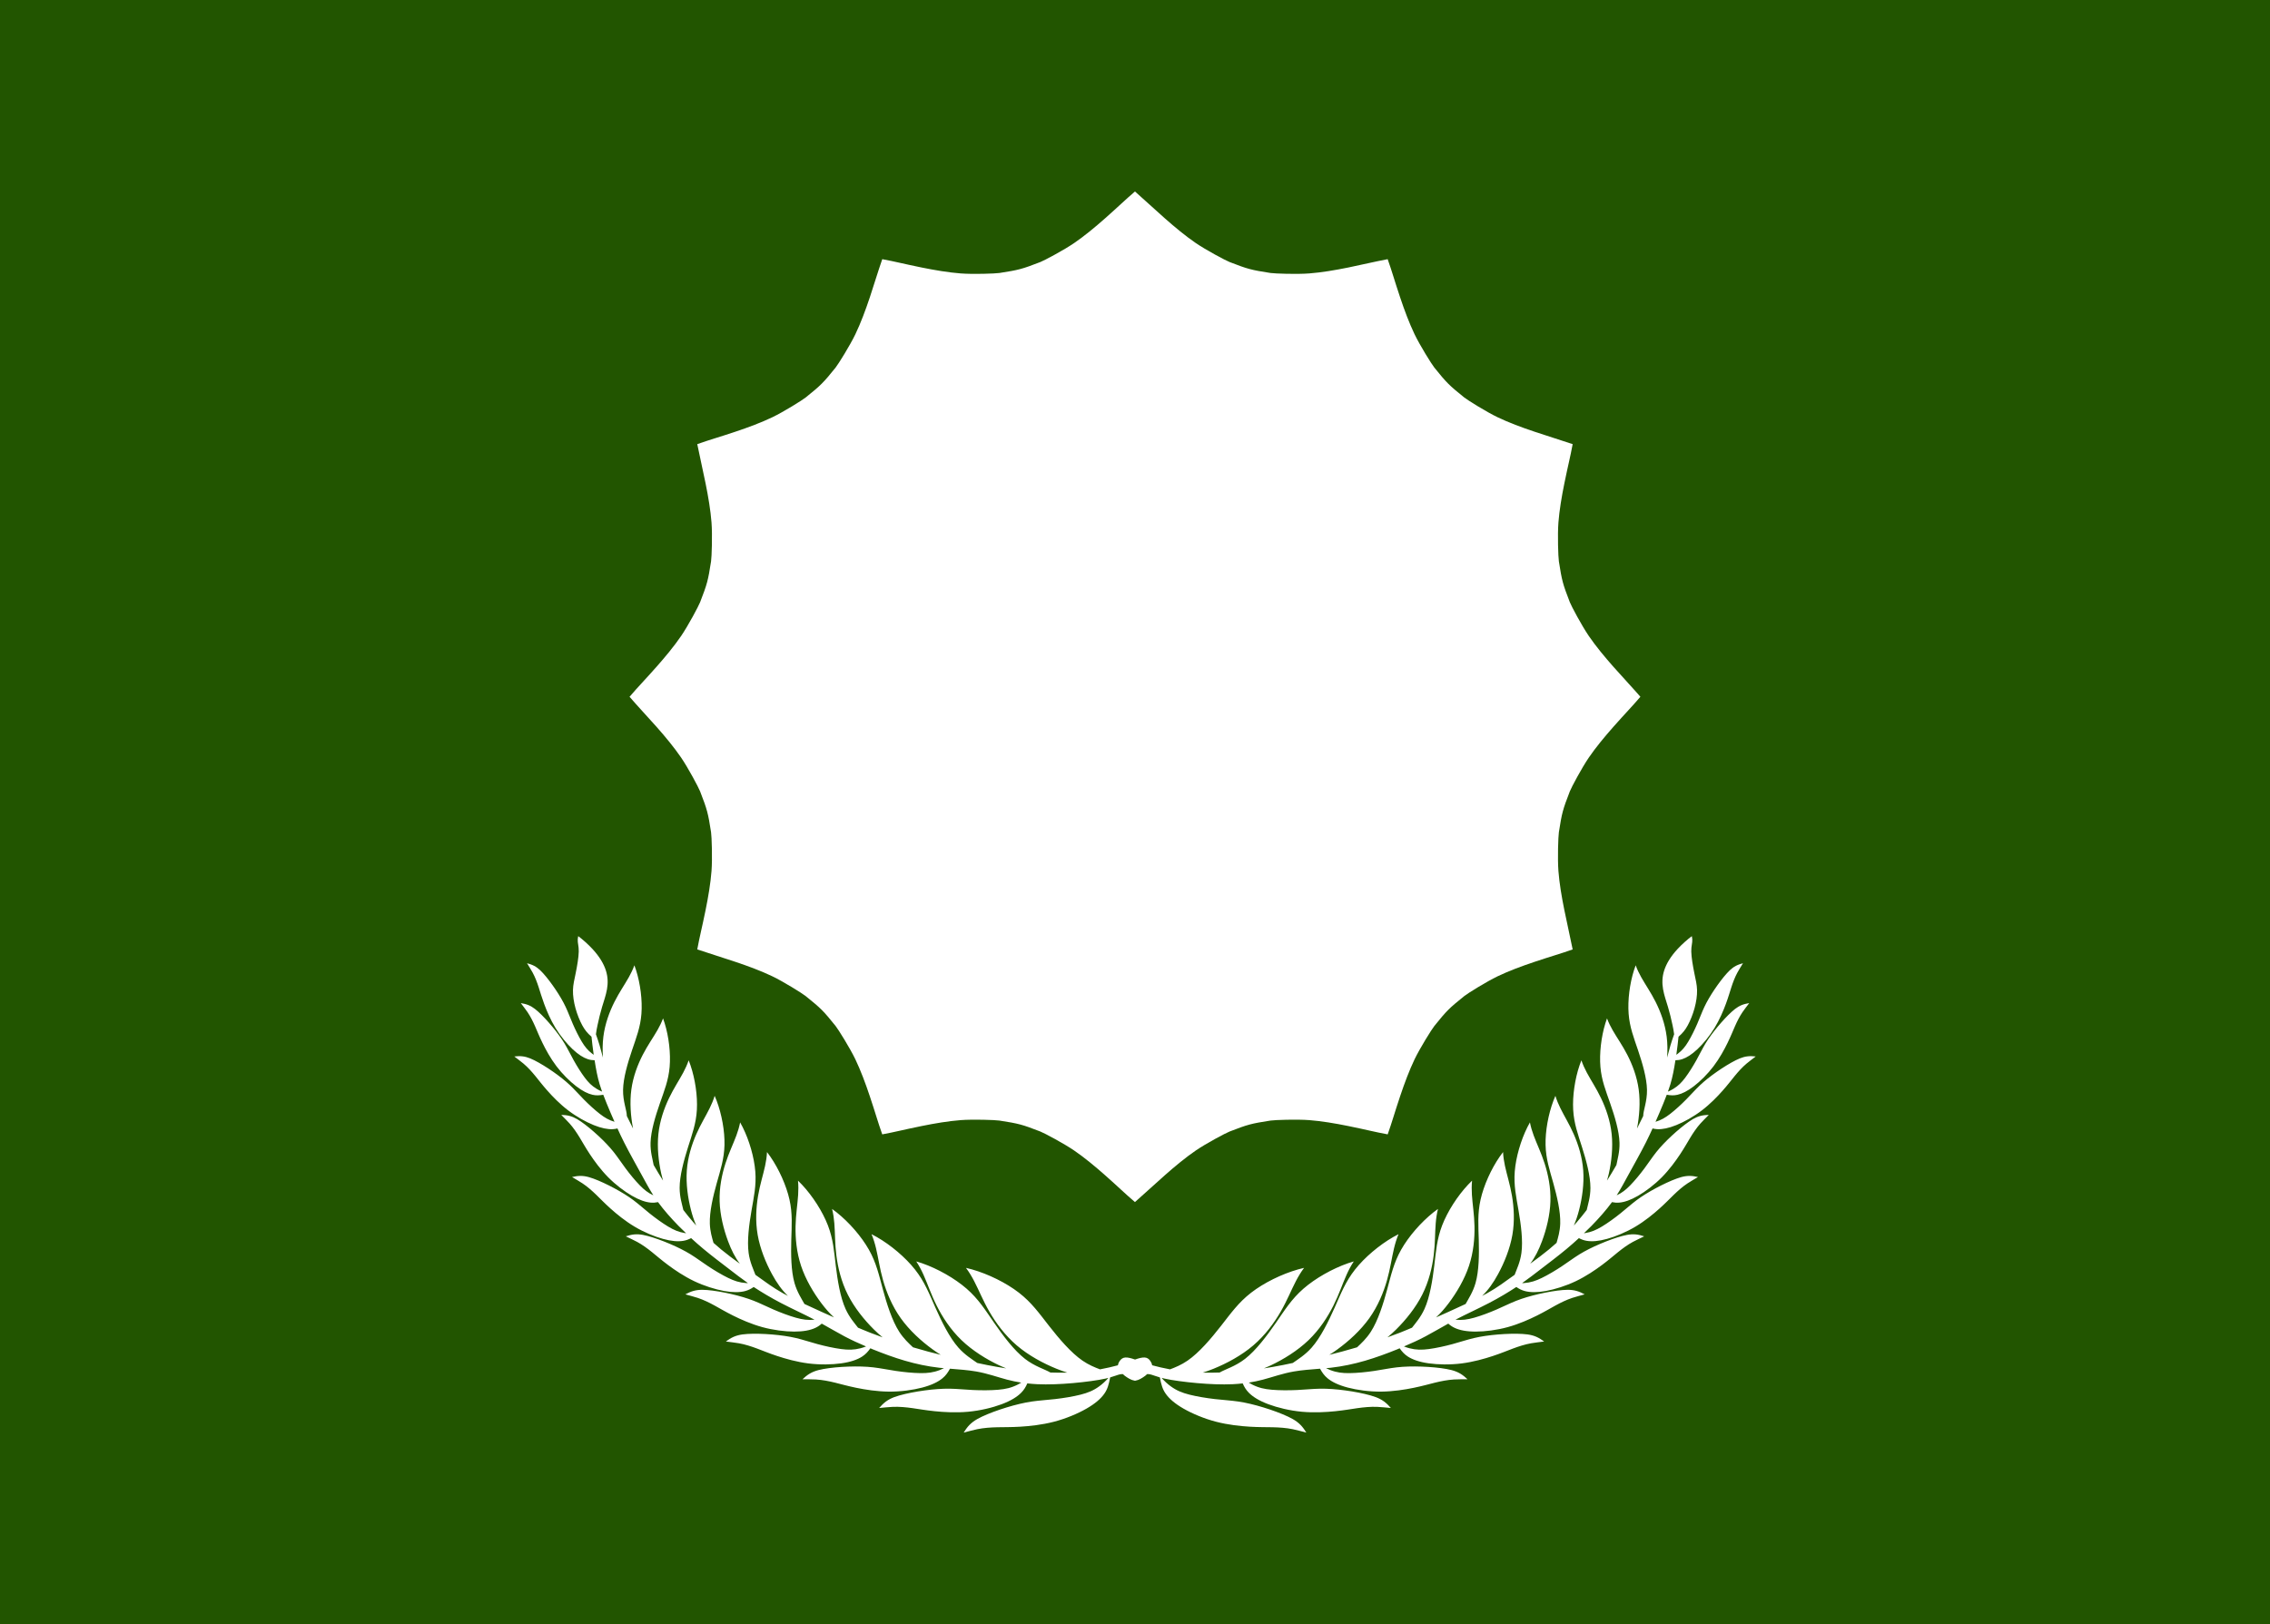 <?xml version="1.0" encoding="UTF-8" standalone="no"?>
<svg
   version="1.1"
   width="1280"
   height="916"
   id="svg9"
   sodipodi:docname="Sovereign State of the Bektashi Order V2 Wikimedia version (7-5).svg"
   inkscape:version="1.3.2 (091e20e, 2023-11-25, custom)"
   xml:space="preserve"
   inkscape:export-filename="Sovereign State of the Bektashi Order V2.png"
   inkscape:export-xdpi="450"
   inkscape:export-ydpi="450"
   xmlns:inkscape="http://www.inkscape.org/namespaces/inkscape"
   xmlns:sodipodi="http://sodipodi.sourceforge.net/DTD/sodipodi-0.dtd"
   xmlns="http://www.w3.org/2000/svg"
   xmlns:svg="http://www.w3.org/2000/svg"><rect width="100%" height="100%" fill="#808080" stroke="none"/><defs
     id="defs9"><inkscape:path-effect
       effect="bspline"
       id="path-effect49"
       is_visible="true"
       lpeversion="1.3"
       weight="33.333"
       steps="2"
       helper_size="0"
       apply_no_weight="true"
       apply_with_weight="true"
       only_selected="false"
       uniform="false" /><inkscape:path-effect
       effect="bspline"
       id="path-effect47"
       is_visible="true"
       lpeversion="1.3"
       weight="33.333"
       steps="2"
       helper_size="0"
       apply_no_weight="true"
       apply_with_weight="true"
       only_selected="false"
       uniform="false" /><inkscape:path-effect
       effect="bspline"
       id="path-effect44"
       is_visible="true"
       lpeversion="1.3"
       weight="33.333"
       steps="2"
       helper_size="0"
       apply_no_weight="true"
       apply_with_weight="true"
       only_selected="false"
       uniform="false" /><inkscape:path-effect
       effect="bspline"
       id="path-effect20"
       is_visible="true"
       lpeversion="1.3"
       weight="33.333"
       steps="2"
       helper_size="0"
       apply_no_weight="true"
       apply_with_weight="true"
       only_selected="false"
       uniform="false" /><inkscape:path-effect
       effect="bspline"
       id="path-effect19"
       is_visible="true"
       lpeversion="1.3"
       weight="33.333"
       steps="2"
       helper_size="0"
       apply_no_weight="true"
       apply_with_weight="true"
       only_selected="false"
       uniform="false" /><inkscape:path-effect
       effect="bspline"
       id="path-effect18"
       is_visible="true"
       lpeversion="1.3"
       weight="33.333"
       steps="2"
       helper_size="0"
       apply_no_weight="true"
       apply_with_weight="true"
       only_selected="false"
       uniform="false" /><inkscape:path-effect
       effect="bspline"
       id="path-effect17"
       is_visible="true"
       lpeversion="1.3"
       weight="33.333"
       steps="2"
       helper_size="0"
       apply_no_weight="true"
       apply_with_weight="true"
       only_selected="false"
       uniform="false" /><inkscape:path-effect
       effect="bspline"
       id="path-effect16"
       is_visible="true"
       lpeversion="1.3"
       weight="33.333"
       steps="2"
       helper_size="0"
       apply_no_weight="true"
       apply_with_weight="true"
       only_selected="false"
       uniform="false" /><inkscape:path-effect
       effect="bspline"
       id="path-effect15"
       is_visible="true"
       lpeversion="1.3"
       weight="33.333"
       steps="2"
       helper_size="0"
       apply_no_weight="true"
       apply_with_weight="true"
       only_selected="false"
       uniform="false" /><inkscape:path-effect
       effect="bspline"
       id="path-effect9"
       is_visible="true"
       lpeversion="1.3"
       weight="33.333"
       steps="2"
       helper_size="0"
       apply_no_weight="true"
       apply_with_weight="true"
       only_selected="false"
       uniform="false" /><inkscape:path-effect
       effect="bspline"
       id="path-effect8"
       is_visible="true"
       lpeversion="1.3"
       weight="33.333"
       steps="2"
       helper_size="0"
       apply_no_weight="true"
       apply_with_weight="true"
       only_selected="false"
       uniform="false" /><inkscape:path-effect
       effect="bspline"
       id="path-effect7"
       is_visible="true"
       lpeversion="1.3"
       weight="33.333"
       steps="2"
       helper_size="0"
       apply_no_weight="true"
       apply_with_weight="true"
       only_selected="false"
       uniform="false" /><inkscape:path-effect
       effect="bspline"
       id="path-effect6"
       is_visible="true"
       lpeversion="1.3"
       weight="33.333"
       steps="2"
       helper_size="0"
       apply_no_weight="true"
       apply_with_weight="true"
       only_selected="false"
       uniform="false" /><inkscape:path-effect
       effect="bspline"
       id="path-effect5"
       is_visible="true"
       lpeversion="1.3"
       weight="33.333"
       steps="2"
       helper_size="0"
       apply_no_weight="true"
       apply_with_weight="true"
       only_selected="false"
       uniform="false" /><inkscape:path-effect
       effect="bspline"
       id="path-effect3"
       is_visible="true"
       lpeversion="1.3"
       weight="33.333"
       steps="2"
       helper_size="0"
       apply_no_weight="true"
       apply_with_weight="true"
       only_selected="false"
       uniform="false" /><inkscape:path-effect
       effect="bspline"
       id="path-effect14"
       is_visible="true"
       lpeversion="1.3"
       weight="33.333"
       steps="2"
       helper_size="0"
       apply_no_weight="true"
       apply_with_weight="true"
       only_selected="false"
       uniform="false" /><inkscape:path-effect
       effect="bspline"
       id="path-effect13"
       is_visible="true"
       lpeversion="1.3"
       weight="33.333"
       steps="2"
       helper_size="0"
       apply_no_weight="true"
       apply_with_weight="true"
       only_selected="false"
       uniform="false" /><inkscape:path-effect
       effect="bspline"
       id="path-effect12"
       is_visible="true"
       lpeversion="1.3"
       weight="33.333"
       steps="2"
       helper_size="0"
       apply_no_weight="true"
       apply_with_weight="true"
       only_selected="false"
       uniform="false" /><inkscape:path-effect
       effect="bspline"
       id="path-effect11"
       is_visible="true"
       lpeversion="1.3"
       weight="33.333"
       steps="2"
       helper_size="0"
       apply_no_weight="true"
       apply_with_weight="true"
       only_selected="false"
       uniform="false" /><inkscape:path-effect
       effect="bspline"
       id="path-effect10"
       is_visible="true"
       lpeversion="1.3"
       weight="33.333"
       steps="2"
       helper_size="0"
       apply_no_weight="true"
       apply_with_weight="true"
       only_selected="false"
       uniform="false" /></defs><sodipodi:namedview
     id="namedview9"
     pagecolor="#505050"
     bordercolor="#eeeeee"
     borderopacity="1"
     inkscape:showpageshadow="0"
     inkscape:pageopacity="0"
     inkscape:pagecheckerboard="0"
     inkscape:deskcolor="#d1d1d1"
     inkscape:zoom="0.68750001"
     inkscape:cx="801.45453"
     inkscape:cy="576.72726"
     inkscape:window-width="1680"
     inkscape:window-height="987"
     inkscape:window-x="-8"
     inkscape:window-y="-8"
     inkscape:window-maximized="1"
     inkscape:current-layer="svg9" /><path
     d="M 1280,0 C 857.6,0 435.2,0 0,0 c 0,302.28 0,604.56 0,916 422.4,0 844.8,0 1280,0 0,-302.28 0,-604.56 0,-916 z"
     fill="#0c6300"
     id="path1"
     style="fill:#225500;fill-opacity:1;stroke:none"
     inkscape:label="Background" /><g
     id="g1"
     inkscape:label="Emblem"
     transform="translate(0,-3.4876388e-5)"><path
       id="path15-37"
       style="fill:#ffffff;fill-opacity:1;stroke:none;stroke-width:2.015;stroke-linecap:butt;stroke-linejoin:miter;stroke-dasharray:none;stroke-opacity:1"
       d="m 326.028,528 c -0.134,0.589 -0.219,1.165 -0.249,1.695 -0.135,2.311 0.619,3.761 0.565,6.985 -0.054,3.224 -0.917,8.223 -1.698,12.065 -0.781,3.842 -1.481,6.529 -1.562,9.672 -0.081,3.143 0.458,6.743 1.428,10.263 0.97,3.52 2.37,6.959 3.798,9.592 1.4,2.582 2.834,4.39 5.226,6.461 0.29,2.955 0.716,6.409 1.156,9.572 0.032,0.227 0.067,0.389 0.099,0.612 -0.272,-0.187 -0.553,-0.373 -0.807,-0.564 -2.549,-1.914 -4.194,-3.956 -5.94,-6.85 -1.745,-2.894 -3.591,-6.64 -5.075,-10.07 -1.484,-3.43 -2.608,-6.545 -4.048,-9.593 -1.44,-3.048 -3.413,-6.397 -5.663,-9.747 -2.251,-3.349 -4.778,-6.698 -7.011,-9.16 -2.233,-2.462 -4.169,-4.037 -7.087,-5.053 -0.611,-0.213 -1.285,-0.401 -1.97,-0.602 1.239,2.065 2.275,3.652 3.152,5.268 1.405,2.589 2.471,5.421 3.385,8.215 0.914,2.794 1.676,5.552 3.111,9.444 1.435,3.892 3.543,8.916 6.395,13.581 2.853,4.665 6.451,8.97 9.665,11.996 3.213,3.026 6.043,4.773 8.53,5.596 1.309,0.433 2.526,0.606 3.86,0.626 0.768,4.975 1.577,9.344 2.848,13.564 0.412,1.367 0.872,2.744 1.364,4.124 -1.108,-0.475 -2.122,-1.002 -3.035,-1.554 -2.798,-1.693 -4.686,-3.608 -6.765,-6.383 -2.078,-2.775 -4.346,-6.411 -6.213,-9.76 -1.867,-3.349 -3.332,-6.412 -5.115,-9.376 -1.782,-2.964 -4.139,-6.18 -6.78,-9.368 -2.641,-3.188 -5.564,-6.348 -8.095,-8.633 -2.531,-2.285 -4.668,-3.694 -7.749,-4.433 -0.645,-0.155 -1.354,-0.28 -2.074,-0.415 1.476,1.981 2.697,3.495 3.758,5.056 1.7,2.499 3.078,5.279 4.298,8.038 1.219,2.758 2.279,5.496 4.143,9.321 1.864,3.825 4.531,8.739 7.921,13.209 3.39,4.47 7.504,8.495 11.094,11.255 3.59,2.76 6.656,4.254 9.279,4.84 2.021,0.452 3.789,0.358 6,-0.021 1.265,3.371 2.682,6.762 4.12,10.137 0.721,1.693 1.479,3.409 2.224,5.116 -3.11,-0.93 -5.486,-2.309 -8.253,-4.446 -2.883,-2.227 -6.199,-5.271 -9.03,-8.138 -2.831,-2.867 -5.176,-5.557 -7.813,-8.057 -2.637,-2.501 -5.926,-5.096 -9.494,-7.583 -3.568,-2.488 -7.415,-4.867 -10.618,-6.471 -3.203,-1.604 -5.763,-2.432 -9.089,-2.318 -0.696,0.024 -1.447,0.096 -2.213,0.161 2.05,1.591 3.712,2.783 5.224,4.065 2.422,2.054 4.599,4.48 6.608,6.93 2.009,2.45 3.852,4.923 6.813,8.273 2.961,3.35 7.041,7.574 11.727,11.149 4.687,3.574 9.982,6.498 14.39,8.287 4.409,1.789 7.931,2.443 10.749,2.303 0.943,-0.047 1.805,-0.191 2.655,-0.412 1.141,2.516 2.335,5.079 3.719,7.817 3.04,6.016 6.839,12.743 9.903,18.332 2.373,4.33 4.317,7.978 6.613,11.571 -2.974,-1.379 -5.168,-3.105 -7.643,-5.64 -2.604,-2.668 -5.531,-6.226 -7.99,-9.535 -2.459,-3.309 -4.452,-6.371 -6.768,-9.282 -2.315,-2.91 -5.279,-6.01 -8.54,-9.04 -3.262,-3.03 -6.821,-5.989 -9.839,-8.071 -3.018,-2.082 -5.494,-3.285 -8.882,-3.643 -0.709,-0.075 -1.48,-0.111 -2.266,-0.153 1.851,1.905 3.365,3.351 4.715,4.866 2.162,2.427 4.021,5.196 5.707,7.966 1.686,2.77 3.2,5.54 5.722,9.358 2.523,3.817 6.055,8.681 10.295,12.972 4.24,4.291 9.19,8.009 13.403,10.45 4.213,2.441 7.691,3.606 10.568,3.865 1.464,0.132 2.775,0.027 4.158,-0.263 3.251,4.451 7.335,9.066 11.598,13.43 1.379,1.412 2.808,2.748 4.22,4.108 -0.206,-0.028 -0.424,-0.047 -0.624,-0.079 -3.554,-0.57 -6.273,-1.742 -9.543,-3.713 -3.27,-1.971 -7.089,-4.739 -10.382,-7.381 -3.292,-2.643 -6.059,-5.16 -9.105,-7.445 -3.047,-2.285 -6.783,-4.59 -10.798,-6.749 -4.014,-2.159 -8.305,-4.173 -11.832,-5.457 -3.528,-1.284 -6.292,-1.836 -9.739,-1.317 -0.722,0.109 -1.494,0.273 -2.283,0.433 2.326,1.409 4.199,2.45 5.928,3.602 2.769,1.845 5.328,4.109 7.715,6.417 2.387,2.308 4.604,4.661 8.091,7.79 3.487,3.129 8.244,7.034 13.553,10.19 5.31,3.156 11.174,5.561 15.978,6.892 4.804,1.331 8.549,1.588 11.465,1.103 1.627,-0.271 2.998,-0.782 4.425,-1.531 2.274,2.097 4.59,4.137 6.968,6.117 4.892,4.074 10.023,7.911 14.298,11.203 3.744,2.884 6.944,5.379 10.781,8.063 -0.367,-0.011 -0.741,-0.014 -1.094,-0.038 -3.673,-0.254 -6.553,-1.197 -10.066,-2.903 -3.513,-1.706 -7.658,-4.175 -11.257,-6.564 -3.598,-2.389 -6.648,-4.698 -9.962,-6.745 -3.314,-2.047 -7.334,-4.052 -11.623,-5.882 -4.289,-1.83 -8.845,-3.486 -12.557,-4.469 -3.712,-0.983 -6.578,-1.291 -10.041,-0.445 -0.725,0.177 -1.497,0.414 -2.286,0.65 2.499,1.221 4.504,2.109 6.371,3.123 2.991,1.625 5.807,3.696 8.452,5.827 2.645,2.131 5.12,4.322 8.961,7.188 3.841,2.867 9.049,6.409 14.749,9.134 5.7,2.726 11.894,4.636 16.911,5.549 5.016,0.914 8.855,0.831 11.781,0.068 1.84,-0.479 3.318,-1.231 4.895,-2.314 4.388,2.885 9.566,6.006 15.338,9.011 6.269,3.264 13.045,6.349 18.977,9.429 -3.682,0.384 -6.726,-0.044 -10.524,-1.113 -3.844,-1.083 -8.464,-2.819 -12.517,-4.572 -4.053,-1.754 -7.54,-3.526 -11.246,-4.987 -3.706,-1.461 -8.114,-2.753 -12.76,-3.821 -4.647,-1.067 -9.531,-1.911 -13.444,-2.23 -3.913,-0.319 -6.853,-0.112 -10.184,1.364 -0.697,0.309 -1.43,0.688 -2.181,1.068 2.736,0.778 4.914,1.308 6.977,1.992 3.305,1.095 6.512,2.67 9.56,4.337 3.048,1.667 5.938,3.425 10.322,5.616 4.385,2.191 10.265,4.813 16.494,6.526 6.23,1.713 12.807,2.517 18.02,2.531 5.213,0.014 9.061,-0.762 11.866,-2.057 1.414,-0.653 2.562,-1.44 3.678,-2.434 4.527,2.507 8.708,4.976 12.801,7.158 3.942,2.102 7.995,3.932 12.191,5.715 -1.083,0.416 -2.144,0.766 -3.158,1.027 -3.724,0.957 -6.889,0.968 -10.934,0.433 -4.045,-0.535 -8.97,-1.616 -13.326,-2.8 -4.356,-1.184 -8.143,-2.469 -12.104,-3.407 -3.962,-0.938 -8.607,-1.601 -13.462,-2.004 -4.855,-0.403 -9.919,-0.545 -13.923,-0.298 -4.003,0.247 -6.947,0.883 -10.099,2.86 -0.66,0.414 -1.345,0.906 -2.049,1.399 2.881,0.388 5.16,0.607 7.346,0.998 3.502,0.626 6.978,1.751 10.304,2.993 3.326,1.242 6.503,2.599 11.258,4.176 4.755,1.577 11.085,3.373 17.635,4.199 6.551,0.826 13.322,0.681 18.595,-0.064 5.273,-0.745 9.049,-2.09 11.696,-3.808 1.92,-1.246 3.246,-2.696 4.642,-4.668 0.491,0.202 0.945,0.415 1.443,0.617 5.676,2.298 11.802,4.57 18.048,6.394 6.246,1.824 12.611,3.198 19.475,3.98 0.833,0.095 1.701,0.143 2.546,0.223 -0.794,0.39 -1.579,0.748 -2.341,1.042 -3.662,1.416 -6.87,1.806 -11.038,1.747 -4.167,-0.059 -9.293,-0.569 -13.853,-1.249 -4.56,-0.68 -8.554,-1.53 -12.684,-2.008 -4.131,-0.478 -8.924,-0.596 -13.897,-0.424 -4.973,0.172 -10.124,0.632 -14.155,1.361 -4.031,0.729 -6.939,1.727 -9.898,4.109 -0.619,0.499 -1.256,1.077 -1.911,1.662 2.969,0.049 5.307,3e-5 7.571,0.135 3.627,0.216 7.287,0.943 10.81,1.805 3.523,0.862 6.909,1.86 11.92,2.891 5.012,1.031 11.647,2.096 18.39,2.151 6.743,0.055 13.592,-0.902 18.85,-2.288 5.259,-1.386 8.929,-3.2 11.407,-5.259 1.824,-1.515 3.002,-3.167 4.199,-5.381 5.049,0.408 10.123,0.767 14.744,1.566 6.436,1.113 11.946,3.15 17.409,4.595 2.659,0.703 5.31,1.261 8.039,1.686 -0.678,0.413 -1.352,0.796 -2.011,1.13 -3.574,1.812 -6.793,2.536 -11.032,2.901 -4.239,0.365 -9.496,0.371 -14.197,0.146 -4.701,-0.225 -8.846,-0.682 -13.09,-0.746 -4.244,-0.064 -9.125,0.304 -14.158,0.986 -5.033,0.682 -10.219,1.677 -14.239,2.829 -4.019,1.152 -6.87,2.462 -9.631,5.183 -0.578,0.57 -1.166,1.223 -1.771,1.884 3.02,-0.253 5.391,-0.543 7.705,-0.636 3.706,-0.15 7.497,0.215 11.164,0.731 3.667,0.516 7.209,1.184 12.405,1.72 5.196,0.536 12.045,0.941 18.899,0.308 6.854,-0.632 13.714,-2.303 18.913,-4.247 5.199,-1.944 8.738,-4.162 11.044,-6.506 1.536,-1.562 2.523,-3.189 3.43,-5.241 1.809,0.201 3.65,0.365 5.583,0.454 6.175,0.284 13.109,5.9e-4 20.092,-0.615 6.982,-0.616 14.012,-1.563 18.477,-2.558 0.61,-0.136 1.067,-0.27 1.587,-0.406 -1.673,1.927 -3.43,3.502 -5.142,4.753 -3.3,2.412 -6.422,3.671 -10.631,4.735 -4.208,1.064 -9.502,1.935 -14.273,2.481 -4.771,0.546 -9.019,0.767 -13.304,1.401 -4.285,0.633 -9.138,1.807 -14.094,3.321 -4.956,1.514 -10.014,3.367 -13.871,5.188 -3.857,1.821 -6.512,3.609 -8.843,6.804 -0.488,0.669 -0.972,1.423 -1.472,2.188 3,-0.751 5.339,-1.432 7.653,-1.906 3.707,-0.761 7.585,-1.017 11.363,-1.1 3.777,-0.083 7.454,0.006 12.776,-0.308 5.321,-0.314 12.287,-1.033 19.084,-2.797 6.798,-1.764 13.429,-4.573 18.343,-7.386 4.914,-2.812 8.111,-5.628 10.046,-8.367 1.887,-2.671 2.571,-5.292 3.331,-9.253 2.695,-0.765 4.192,-1.462 5.545,-1.739 0.578,-0.118 1.128,-0.133 1.663,-0.1 0.325,0.279 0.562,0.557 0.927,0.836 1.715,1.309 3.798,2.556 5.414,2.774 0.115,0.021 0.209,0.086 0.333,0.091 0.04,0.002 0.09,-0.02 0.131,-0.02 0.04,3e-5 0.091,0.021 0.131,0.02 0.123,-0.005 0.217,-0.07 0.333,-0.091 1.616,-0.218 3.699,-1.464 5.414,-2.774 0.365,-0.278 0.601,-0.557 0.927,-0.836 0.535,-0.033 1.086,-0.018 1.663,0.1 1.353,0.277 2.85,0.975 5.545,1.739 0.76,3.961 1.445,6.581 3.331,9.253 1.934,2.739 5.131,5.555 10.046,8.367 4.914,2.812 11.545,5.622 18.343,7.386 6.798,1.764 13.763,2.482 19.084,2.797 5.321,0.314 8.998,0.225 12.776,0.308 3.777,0.083 7.656,0.339 11.363,1.1 2.314,0.475 4.654,1.155 7.653,1.906 -0.5,-0.765 -0.984,-1.519 -1.472,-2.188 -2.331,-3.195 -4.986,-4.983 -8.843,-6.804 -3.857,-1.821 -8.915,-3.674 -13.871,-5.188 -4.956,-1.514 -9.809,-2.687 -14.094,-3.321 -4.285,-0.633 -8.533,-0.855 -13.304,-1.401 -4.771,-0.546 -10.065,-1.416 -14.273,-2.481 -4.208,-1.064 -7.331,-2.323 -10.631,-4.735 -1.712,-1.252 -3.469,-2.826 -5.142,-4.753 0.52,0.136 0.978,0.27 1.587,0.406 4.465,0.995 11.494,1.942 18.477,2.558 6.982,0.616 13.917,0.899 20.092,0.615 1.933,-0.089 3.774,-0.253 5.583,-0.454 0.907,2.052 1.894,3.679 3.43,5.241 2.306,2.344 5.845,4.562 11.044,6.506 5.199,1.944 12.058,3.615 18.913,4.247 6.854,0.632 13.703,0.228 18.899,-0.308 5.196,-0.536 8.738,-1.204 12.405,-1.72 3.667,-0.516 7.458,-0.881 11.164,-0.731 2.314,0.094 4.685,0.384 7.705,0.636 -0.605,-0.661 -1.193,-1.314 -1.771,-1.884 -2.761,-2.722 -5.612,-4.031 -9.631,-5.183 -4.019,-1.152 -9.205,-2.147 -14.239,-2.829 -5.033,-0.682 -9.914,-1.05 -14.158,-0.986 -4.244,0.064 -8.389,0.521 -13.09,0.746 -4.701,0.225 -9.959,0.219 -14.197,-0.146 -4.239,-0.365 -7.458,-1.09 -11.032,-2.901 -0.66,-0.334 -1.333,-0.718 -2.011,-1.13 2.729,-0.425 5.38,-0.983 8.039,-1.686 5.462,-1.445 10.973,-3.482 17.409,-4.595 4.621,-0.799 9.696,-1.158 14.744,-1.566 1.197,2.214 2.375,3.866 4.199,5.381 2.478,2.059 6.148,3.873 11.407,5.259 5.259,1.386 12.108,2.342 18.85,2.288 6.743,-0.055 13.378,-1.12 18.39,-2.151 5.012,-1.031 8.398,-2.029 11.92,-2.891 3.523,-0.862 7.183,-1.588 10.81,-1.805 2.264,-0.135 4.603,-0.086 7.571,-0.135 -0.655,-0.585 -1.292,-1.163 -1.911,-1.662 -2.959,-2.382 -5.868,-3.38 -9.898,-4.109 -4.031,-0.729 -9.182,-1.189 -14.155,-1.361 -4.973,-0.172 -9.766,-0.054 -13.897,0.424 -4.131,0.478 -8.125,1.328 -12.684,2.008 -4.56,0.68 -9.685,1.189 -13.853,1.249 -4.167,0.059 -7.376,-0.331 -11.038,-1.747 -0.762,-0.294 -1.547,-0.653 -2.341,-1.042 0.845,-0.08 1.713,-0.128 2.546,-0.223 6.864,-0.782 13.229,-2.156 19.475,-3.98 6.246,-1.824 12.372,-4.096 18.048,-6.394 0.498,-0.202 0.952,-0.415 1.443,-0.617 1.396,1.972 2.722,3.422 4.642,4.668 2.647,1.718 6.422,3.063 11.696,3.808 5.273,0.745 12.045,0.889 18.595,0.064 6.55,-0.826 12.881,-2.622 17.635,-4.199 4.755,-1.577 7.932,-2.934 11.258,-4.176 3.326,-1.242 6.802,-2.367 10.304,-2.993 2.186,-0.391 4.465,-0.61 7.346,-0.998 -0.704,-0.493 -1.389,-0.985 -2.049,-1.399 -3.152,-1.977 -6.095,-2.613 -10.099,-2.86 -4.004,-0.247 -9.067,-0.105 -13.923,0.298 -4.855,0.403 -9.501,1.066 -13.462,2.004 -3.962,0.938 -7.748,2.224 -12.104,3.407 -4.356,1.184 -9.28,2.265 -13.326,2.8 -4.045,0.535 -7.211,0.524 -10.934,-0.433 -1.014,-0.261 -2.076,-0.611 -3.158,-1.027 4.196,-1.783 8.248,-3.613 12.191,-5.715 4.094,-2.182 8.274,-4.651 12.801,-7.158 1.116,0.994 2.264,1.781 3.678,2.434 2.805,1.295 6.653,2.071 11.866,2.057 5.213,-0.014 11.79,-0.817 18.02,-2.531 6.23,-1.713 12.11,-4.335 16.494,-6.526 4.385,-2.191 7.274,-3.949 10.322,-5.616 3.048,-1.667 6.255,-3.242 9.56,-4.337 2.063,-0.684 4.241,-1.214 6.977,-1.992 -0.751,-0.38 -1.484,-0.759 -2.181,-1.068 -3.331,-1.476 -6.271,-1.683 -10.184,-1.364 -3.913,0.319 -8.797,1.163 -13.444,2.23 -4.647,1.067 -9.054,2.359 -12.76,3.821 -3.706,1.461 -7.193,3.233 -11.246,4.987 -4.053,1.754 -8.674,3.49 -12.517,4.572 -3.799,1.07 -6.842,1.497 -10.524,1.113 5.932,-3.08 12.707,-6.165 18.977,-9.429 5.772,-3.005 10.951,-6.126 15.338,-9.011 1.577,1.083 3.055,1.834 4.895,2.314 2.925,0.762 6.764,0.845 11.781,-0.068 5.016,-0.914 11.21,-2.824 16.911,-5.549 5.7,-2.726 10.908,-6.268 14.749,-9.134 3.841,-2.867 6.316,-5.057 8.961,-7.188 2.645,-2.131 5.461,-4.202 8.452,-5.827 1.868,-1.014 3.872,-1.902 6.371,-3.123 -0.789,-0.236 -1.561,-0.473 -2.286,-0.65 -3.463,-0.846 -6.329,-0.538 -10.041,0.445 -3.712,0.983 -8.268,2.639 -12.557,4.469 -4.289,1.83 -8.308,3.835 -11.623,5.882 -3.314,2.047 -6.364,4.356 -9.962,6.745 -3.598,2.389 -7.744,4.858 -11.257,6.564 -3.513,1.706 -6.393,2.649 -10.066,2.903 -0.353,0.024 -0.727,0.027 -1.094,0.038 3.837,-2.685 7.037,-5.18 10.781,-8.063 4.275,-3.292 9.405,-7.129 14.298,-11.203 2.378,-1.98 4.694,-4.02 6.968,-6.117 1.427,0.749 2.798,1.261 4.425,1.531 2.916,0.485 6.66,0.228 11.465,-1.103 4.804,-1.331 10.668,-3.736 15.978,-6.892 5.31,-3.156 10.066,-7.061 13.553,-10.19 3.487,-3.129 5.703,-5.482 8.091,-7.79 2.388,-2.308 4.946,-4.571 7.716,-6.417 1.729,-1.152 3.602,-2.192 5.927,-3.602 -0.789,-0.16 -1.562,-0.324 -2.283,-0.433 -3.447,-0.519 -6.211,0.034 -9.739,1.317 -3.528,1.284 -7.818,3.297 -11.832,5.457 -4.014,2.159 -7.751,4.465 -10.798,6.749 -3.046,2.285 -5.813,4.802 -9.105,7.445 -3.292,2.643 -7.112,5.411 -10.382,7.381 -3.27,1.971 -5.989,3.143 -9.543,3.713 -0.201,0.032 -0.418,0.051 -0.624,0.079 1.412,-1.359 2.841,-2.696 4.22,-4.108 4.263,-4.364 8.347,-8.98 11.598,-13.43 1.383,0.29 2.694,0.395 4.158,0.263 2.878,-0.259 6.355,-1.424 10.568,-3.865 4.213,-2.441 9.163,-6.159 13.403,-10.45 4.24,-4.291 7.772,-9.154 10.295,-12.972 2.523,-3.817 4.036,-6.588 5.723,-9.358 1.686,-2.77 3.545,-5.539 5.707,-7.966 1.35,-1.515 2.865,-2.96 4.715,-4.866 -0.786,0.043 -1.557,0.079 -2.267,0.153 -3.388,0.358 -5.864,1.561 -8.882,3.643 -3.018,2.082 -6.578,5.041 -9.839,8.071 -3.262,3.03 -6.225,6.13 -8.54,9.04 -2.315,2.91 -4.308,5.972 -6.768,9.282 -2.459,3.309 -5.386,6.867 -7.99,9.535 -2.475,2.535 -4.669,4.261 -7.643,5.64 2.296,-3.593 4.239,-7.241 6.613,-11.571 3.064,-5.59 6.863,-12.316 9.903,-18.332 1.384,-2.739 2.578,-5.302 3.719,-7.817 0.85,0.221 1.713,0.365 2.655,0.412 2.818,0.14 6.341,-0.514 10.749,-2.303 4.409,-1.789 9.703,-4.712 14.39,-8.287 4.687,-3.574 8.766,-7.799 11.727,-11.149 2.961,-3.35 4.804,-5.823 6.813,-8.273 2.009,-2.45 4.186,-4.877 6.608,-6.93 1.512,-1.282 3.174,-2.474 5.224,-4.065 -0.766,-0.065 -1.517,-0.137 -2.213,-0.161 -3.326,-0.114 -5.885,0.714 -9.089,2.318 -3.203,1.604 -7.05,3.984 -10.618,6.471 -3.568,2.488 -6.858,5.083 -9.494,7.583 -2.637,2.501 -4.982,5.19 -7.813,8.057 -2.83,2.867 -6.146,5.911 -9.029,8.138 -2.767,2.137 -5.143,3.516 -8.253,4.446 0.745,-1.707 1.503,-3.423 2.224,-5.116 1.438,-3.375 2.855,-6.766 4.12,-10.137 2.211,0.379 3.98,0.473 6,0.021 2.623,-0.586 5.689,-2.08 9.279,-4.84 3.59,-2.76 7.704,-6.785 11.094,-11.255 3.39,-4.47 6.057,-9.383 7.921,-13.209 1.864,-3.825 2.923,-6.563 4.143,-9.321 1.219,-2.759 2.598,-5.538 4.298,-8.038 1.061,-1.56 2.283,-3.075 3.758,-5.056 -0.72,0.134 -1.429,0.26 -2.073,0.415 -3.081,0.739 -5.218,2.148 -7.749,4.433 -2.531,2.285 -5.455,5.445 -8.095,8.633 -2.64,3.188 -4.997,6.404 -6.78,9.368 -1.782,2.964 -3.248,6.027 -5.115,9.376 -1.867,3.349 -4.135,6.985 -6.213,9.76 -2.078,2.775 -3.966,4.691 -6.764,6.383 -0.913,0.552 -1.928,1.079 -3.035,1.554 0.492,-1.38 0.952,-2.757 1.364,-4.124 1.271,-4.22 2.081,-8.589 2.848,-13.564 1.334,-0.02 2.551,-0.193 3.86,-0.626 2.487,-0.823 5.316,-2.57 8.53,-5.596 3.214,-3.026 6.812,-7.331 9.664,-11.996 2.853,-4.665 4.96,-9.689 6.395,-13.581 1.435,-3.892 2.197,-6.65 3.111,-9.444 0.914,-2.794 1.98,-5.626 3.385,-8.215 0.877,-1.617 1.914,-3.204 3.152,-5.268 -0.685,0.2 -1.36,0.389 -1.97,0.602 -2.917,1.016 -4.854,2.591 -7.087,5.053 -2.233,2.462 -4.76,5.811 -7.011,9.16 -2.251,3.349 -4.223,6.698 -5.663,9.747 -1.44,3.048 -2.564,6.163 -4.048,9.593 -1.484,3.43 -3.33,7.176 -5.075,10.07 -1.745,2.894 -3.39,4.936 -5.94,6.85 -0.254,0.191 -0.534,0.376 -0.807,0.564 0.032,-0.223 0.067,-0.385 0.099,-0.612 0.44,-3.163 0.866,-6.617 1.156,-9.572 2.392,-2.071 3.825,-3.879 5.226,-6.461 1.428,-2.633 2.828,-6.072 3.798,-9.592 0.97,-3.52 1.509,-7.12 1.428,-10.263 -0.081,-3.143 -0.78,-5.83 -1.562,-9.672 -0.781,-3.842 -1.644,-8.841 -1.698,-12.065 -0.054,-3.224 0.7,-4.674 0.565,-6.985 -0.031,-0.53 -0.115,-1.107 -0.249,-1.695 -2.49,1.851 -5.566,4.576 -8.048,7.257 -3.906,4.218 -6.33,8.302 -7.542,12.091 -1.212,3.788 -1.212,7.28 -0.62,10.666 0.593,3.385 1.779,6.664 2.775,9.996 0.997,3.332 1.805,6.716 2.532,10.128 0.362,1.698 0.7,3.406 0.918,5.198 -0.701,1.987 -1.433,4.096 -2.075,6.28 -0.714,2.426 -1.292,4.646 -1.884,6.874 0.274,-3.894 0.25,-7.9 -0.234,-11.761 -0.922,-7.349 -3.484,-14.16 -6.247,-19.645 -2.762,-5.485 -5.725,-9.642 -8.159,-14.005 -1.184,-2.123 -2.239,-4.297 -3.081,-6.632 -0.338,0.89 -0.658,1.808 -0.957,2.753 -2.43,7.666 -3.601,16.987 -3.021,24.584 0.579,7.596 2.908,13.467 5.32,20.614 2.412,7.147 4.909,15.571 5.033,22.237 0.124,6.666 -2.123,11.574 -2.121,14.808 l -3.515,7.09 c 0.011,-0.059 0.025,-0.114 0.037,-0.173 1.276,-6.622 1.921,-14.515 0.93,-21.855 -0.992,-7.34 -3.619,-14.126 -6.433,-19.584 -2.814,-5.459 -5.816,-9.588 -8.291,-13.927 -1.205,-2.111 -2.281,-4.276 -3.145,-6.604 -0.329,0.893 -0.641,1.815 -0.931,2.762 -2.357,7.688 -3.439,17.02 -2.788,24.611 0.651,7.591 3.036,13.439 5.516,20.562 2.48,7.124 5.057,15.524 5.244,22.188 0.148,5.258 -1.178,9.42 -1.733,12.537 -0.109,0.191 -0.207,0.377 -0.317,0.568 -1.581,2.739 -3.252,5.508 -4.977,8.25 0.359,-1.255 0.696,-2.547 1,-3.906 1.506,-6.739 2.405,-14.796 1.612,-22.337 -0.793,-7.541 -3.276,-14.565 -5.991,-20.236 -2.715,-5.671 -5.663,-9.987 -8.065,-14.501 -1.169,-2.197 -2.205,-4.444 -3.018,-6.851 -0.364,0.904 -0.71,1.836 -1.036,2.797 -2.645,7.797 -4.033,17.315 -3.596,25.103 0.437,7.788 2.701,13.843 5.024,21.208 2.323,7.365 4.705,16.04 4.696,22.865 -0.008,5.193 -1.394,9.309 -2.087,12.443 -1.73,2.25 -3.51,4.489 -5.481,6.762 -0.571,0.658 -1.191,1.324 -1.788,1.987 1.168,-2.637 2.135,-5.532 2.964,-8.742 1.727,-6.686 2.889,-14.71 2.344,-22.273 -0.545,-7.563 -2.794,-14.665 -5.321,-20.421 -2.527,-5.757 -5.331,-10.167 -7.583,-14.758 -1.096,-2.234 -2.058,-4.512 -2.792,-6.945 -0.393,0.892 -0.77,1.813 -1.127,2.762 -2.9,7.706 -4.602,17.173 -4.421,24.971 0.181,7.798 2.244,13.925 4.323,21.362 2.079,7.437 4.175,16.185 3.941,23.007 -0.151,4.406 -1.243,7.932 -2.066,10.822 -1.388,1.251 -2.827,2.5 -4.337,3.743 -3.35,2.759 -6.974,5.457 -10.527,8.024 2.7,-3.535 4.818,-7.74 6.684,-12.766 2.459,-6.625 4.485,-14.671 4.724,-22.426 0.239,-7.755 -1.307,-15.219 -3.275,-21.342 -1.968,-6.123 -4.36,-10.906 -6.171,-15.814 -0.881,-2.388 -1.622,-4.809 -2.113,-7.362 -0.494,0.867 -0.974,1.764 -1.437,2.693 -3.76,7.542 -6.485,17.001 -7.119,24.957 -0.634,7.956 0.822,14.408 2.159,22.196 1.336,7.787 2.552,16.909 1.598,23.829 -0.723,5.245 -2.688,9.22 -3.827,12.297 -0.009,0.006 -0.02,0.015 -0.029,0.021 -5.7,4.074 -9.737,7.152 -15.58,10.421 -0.847,0.474 -1.806,0.961 -2.725,1.443 3.425,-3.258 6.307,-7.328 9.033,-12.35 3.449,-6.354 6.664,-14.209 8.028,-22.027 1.365,-7.817 0.88,-15.597 -0.226,-22.08 -1.107,-6.483 -2.837,-11.668 -3.96,-16.898 -0.547,-2.545 -0.944,-5.102 -1.072,-7.758 -0.626,0.806 -1.242,1.646 -1.846,2.52 -4.899,7.094 -9.027,16.279 -10.821,24.243 -1.793,7.964 -1.251,14.707 -1.025,22.783 0.226,8.077 0.136,17.489 -1.832,24.357 -1.47,5.132 -3.985,8.841 -5.587,11.773 -3.125,1.458 -6.335,2.932 -9.768,4.487 -2.205,0.999 -4.597,2.051 -6.901,3.084 2.464,-2.26 4.803,-4.922 7.137,-8.022 4.445,-5.907 8.88,-13.367 11.439,-21.067 2.559,-7.7 3.242,-15.637 3.1,-22.358 -0.141,-6.721 -1.107,-12.224 -1.454,-17.681 -0.169,-2.655 -0.186,-5.301 0.085,-8.006 -0.754,0.721 -1.505,1.48 -2.247,2.273 -6.023,6.438 -11.581,15.106 -14.595,22.89 -3.014,7.784 -3.484,14.682 -4.474,22.882 -0.99,8.2 -2.5,17.702 -5.525,24.351 -2.127,4.675 -4.96,7.901 -7.011,10.54 -2.276,0.94 -4.432,1.892 -6.818,2.815 -2.292,0.887 -4.649,1.759 -7.043,2.62 1.65,-1.347 3.294,-2.828 4.96,-4.478 5.368,-5.319 10.955,-12.208 14.681,-19.616 3.725,-7.408 5.59,-15.334 6.441,-22.15 0.851,-6.816 0.688,-12.522 1.144,-18.089 0.222,-2.709 0.596,-5.386 1.27,-8.08 -0.869,0.618 -1.74,1.273 -2.607,1.966 -7.042,5.624 -13.944,13.569 -18.143,20.995 -4.199,7.426 -5.692,14.331 -7.905,22.477 -2.213,8.145 -5.146,17.531 -9.188,23.809 -2.528,3.927 -5.417,6.58 -7.775,8.797 -2.784,0.83 -5.615,1.634 -8.492,2.408 -2.364,0.636 -4.763,1.237 -7.153,1.829 1.532,-0.944 3.079,-1.988 4.656,-3.132 6.249,-4.534 12.965,-10.618 17.883,-17.517 4.918,-6.898 8.038,-14.608 9.962,-21.355 1.924,-6.747 2.651,-12.531 3.982,-18.08 0.647,-2.7 1.443,-5.344 2.544,-7.959 -0.974,0.489 -1.954,1.016 -2.938,1.58 -7.986,4.581 -16.194,11.528 -21.592,18.37 -5.398,6.843 -7.985,13.58 -11.492,21.457 -3.507,7.877 -7.934,16.894 -12.994,22.603 -3.703,4.177 -7.721,6.572 -10.605,8.63 -1.793,0.366 -3.917,0.841 -5.525,1.155 -4.137,0.806 -7.491,1.39 -10.783,1.902 1.28,-0.523 2.573,-1.082 3.9,-1.709 7.129,-3.369 15.021,-8.206 21.263,-14.197 6.242,-5.992 10.836,-13.138 14.046,-19.543 3.21,-6.405 5.035,-12.071 7.422,-17.386 1.162,-2.587 2.461,-5.088 4.062,-7.503 -1.07,0.307 -2.153,0.649 -3.246,1.03 -8.88,3.089 -18.432,8.51 -25.146,14.355 -6.713,5.846 -10.586,12.115 -15.598,19.355 -5.012,7.24 -11.163,15.451 -17.322,20.222 -5.533,4.286 -11.064,5.8 -14.33,7.702 -3.166,0.115 -6.371,0.132 -9.561,0.064 1.949,-0.601 3.941,-1.309 6.003,-2.14 7.463,-3.008 15.79,-7.465 22.507,-13.198 6.717,-5.733 11.824,-12.738 15.477,-19.072 3.653,-6.334 5.852,-11.997 8.601,-17.269 1.338,-2.566 2.811,-5.038 4.586,-7.403 -1.108,0.249 -2.232,0.534 -3.369,0.857 -9.231,2.619 -19.284,7.571 -26.472,13.127 -7.188,5.556 -11.509,11.713 -17.047,18.79 -5.538,7.077 -12.295,15.075 -18.855,19.569 -3.501,2.399 -6.902,3.784 -9.844,4.891 -3.788,-0.7 -7.108,-1.495 -9.725,-2.206 -0.16,-0.043 -0.216,-0.073 -0.371,-0.115 -0.146,-0.943 -0.583,-1.832 -1.103,-2.538 -0.784,-1.066 -1.686,-1.728 -3.087,-1.823 -1.393,-0.094 -3.281,0.376 -5.451,1.15 -2.169,-0.774 -4.057,-1.244 -5.451,-1.15 -1.401,0.095 -2.303,0.757 -3.087,1.823 -0.519,0.706 -0.957,1.596 -1.103,2.538 -0.155,0.043 -0.211,0.072 -0.371,0.115 -2.618,0.711 -5.937,1.506 -9.725,2.206 -2.941,-1.108 -6.343,-2.493 -9.844,-4.891 -6.56,-4.494 -13.317,-12.492 -18.855,-19.569 -5.538,-7.077 -9.859,-13.234 -17.047,-18.79 -7.188,-5.556 -17.241,-10.508 -26.472,-13.127 -1.137,-0.323 -2.261,-0.608 -3.369,-0.857 1.775,2.365 3.248,4.837 4.586,7.403 2.75,5.273 4.948,10.935 8.601,17.269 3.653,6.334 8.76,13.34 15.477,19.072 6.717,5.733 15.044,10.19 22.507,13.198 2.063,0.831 4.055,1.539 6.003,2.14 -3.19,0.068 -6.395,0.051 -9.561,-0.064 -3.265,-1.902 -8.797,-3.416 -14.33,-7.702 -6.159,-4.771 -12.31,-12.982 -17.322,-20.222 -5.012,-7.24 -8.885,-13.509 -15.598,-19.355 -6.713,-5.846 -16.265,-11.266 -25.146,-14.355 -1.094,-0.38 -2.177,-0.723 -3.246,-1.03 1.601,2.415 2.9,4.916 4.062,7.503 2.387,5.315 4.212,10.981 7.422,17.386 3.21,6.405 7.804,13.551 14.046,19.543 6.242,5.992 14.134,10.829 21.263,14.197 1.327,0.627 2.62,1.186 3.9,1.709 -3.292,-0.511 -6.646,-1.096 -10.783,-1.902 -1.608,-0.313 -3.732,-0.789 -5.525,-1.155 -2.884,-2.058 -6.901,-4.453 -10.605,-8.63 -5.061,-5.708 -9.488,-14.726 -12.994,-22.603 -3.507,-7.877 -6.094,-14.614 -11.492,-21.457 -5.398,-6.843 -13.606,-13.789 -21.592,-18.37 -0.984,-0.564 -1.964,-1.091 -2.938,-1.58 1.101,2.615 1.897,5.258 2.544,7.959 1.33,5.549 2.058,11.333 3.982,18.08 1.924,6.747 5.044,14.457 9.962,21.355 4.918,6.898 11.634,12.983 17.883,17.517 1.577,1.144 3.124,2.189 4.656,3.132 -2.391,-0.592 -4.789,-1.193 -7.153,-1.829 -2.877,-0.774 -5.707,-1.578 -8.492,-2.408 -2.357,-2.217 -5.246,-4.87 -7.775,-8.797 -4.042,-6.278 -6.974,-15.664 -9.188,-23.809 -2.213,-8.145 -3.707,-15.05 -7.905,-22.477 -4.199,-7.426 -11.101,-15.372 -18.143,-20.995 -0.867,-0.693 -1.738,-1.347 -2.607,-1.966 0.674,2.694 1.048,5.371 1.27,8.08 0.456,5.568 0.293,11.273 1.144,18.089 0.851,6.816 2.715,14.742 6.441,22.15 3.725,7.408 9.313,14.298 14.681,19.616 1.665,1.65 3.31,3.131 4.96,4.478 -2.394,-0.861 -4.751,-1.733 -7.043,-2.62 -2.385,-0.923 -4.542,-1.874 -6.818,-2.815 -2.05,-2.639 -4.884,-5.865 -7.011,-10.54 -3.025,-6.65 -4.535,-16.151 -5.525,-24.351 -0.99,-8.2 -1.459,-15.098 -4.474,-22.882 -3.014,-7.784 -8.572,-16.451 -14.595,-22.89 -0.742,-0.793 -1.493,-1.551 -2.247,-2.273 0.271,2.704 0.254,5.35 0.085,8.006 -0.347,5.457 -1.312,10.96 -1.454,17.681 -0.141,6.721 0.542,14.658 3.1,22.358 2.559,7.7 6.994,15.16 11.439,21.067 2.333,3.101 4.672,5.762 7.137,8.022 -2.305,-1.033 -4.696,-2.085 -6.901,-3.084 -3.432,-1.555 -6.643,-3.029 -9.768,-4.487 -1.602,-2.932 -4.117,-6.641 -5.587,-11.773 -1.968,-6.868 -2.058,-16.281 -1.832,-24.357 0.226,-8.077 0.768,-14.819 -1.025,-22.783 -1.793,-7.964 -5.922,-17.149 -10.821,-24.243 -0.603,-0.874 -1.22,-1.714 -1.846,-2.52 -0.128,2.656 -0.526,5.213 -1.072,7.758 -1.123,5.23 -2.854,10.415 -3.96,16.898 -1.107,6.483 -1.591,14.263 -0.226,22.08 1.365,7.818 4.58,15.673 8.028,22.027 2.726,5.022 5.607,9.093 9.033,12.35 -0.919,-0.482 -1.879,-0.969 -2.725,-1.443 -5.842,-3.269 -9.88,-6.347 -15.58,-10.421 -0.009,-0.006 -0.02,-0.015 -0.029,-0.021 -1.139,-3.077 -3.103,-7.053 -3.827,-12.297 -0.954,-6.919 0.262,-16.041 1.598,-23.829 1.336,-7.787 2.793,-14.239 2.159,-22.196 -0.634,-7.956 -3.358,-17.416 -7.118,-24.957 -0.463,-0.929 -0.943,-1.827 -1.437,-2.693 -0.491,2.553 -1.232,4.973 -2.113,7.362 -1.811,4.908 -4.202,9.691 -6.171,15.814 -1.968,6.123 -3.514,13.587 -3.275,21.342 0.239,7.755 2.265,15.801 4.724,22.426 1.866,5.027 3.984,9.231 6.684,12.766 -3.553,-2.567 -7.178,-5.265 -10.527,-8.024 -1.51,-1.243 -2.949,-2.492 -4.337,-3.743 -0.823,-2.89 -1.915,-6.416 -2.066,-10.822 -0.234,-6.822 1.861,-15.57 3.941,-23.007 2.079,-7.437 4.142,-13.564 4.323,-21.362 0.181,-7.798 -1.521,-17.265 -4.421,-24.971 -0.357,-0.949 -0.734,-1.87 -1.127,-2.762 -0.734,2.433 -1.696,4.711 -2.792,6.945 -2.252,4.591 -5.056,9.002 -7.583,14.758 -2.527,5.757 -4.777,12.858 -5.321,20.421 -0.545,7.563 0.617,15.587 2.344,22.273 0.829,3.21 1.795,6.105 2.964,8.742 -0.597,-0.663 -1.217,-1.329 -1.788,-1.987 -1.971,-2.272 -3.751,-4.511 -5.481,-6.762 -0.693,-3.133 -2.08,-7.25 -2.087,-12.443 -0.01,-6.826 2.373,-15.5 4.696,-22.865 2.323,-7.365 4.586,-13.42 5.024,-21.208 0.437,-7.788 -0.951,-17.306 -3.596,-25.103 -0.326,-0.96 -0.672,-1.893 -1.036,-2.797 -0.813,2.408 -1.849,4.654 -3.018,6.851 -2.402,4.515 -5.35,8.831 -8.065,14.501 -2.715,5.671 -5.198,12.695 -5.991,20.236 -0.793,7.541 0.106,15.598 1.612,22.337 0.304,1.359 0.641,2.651 1,3.906 -1.724,-2.742 -3.395,-5.511 -4.977,-8.25 -0.11,-0.191 -0.208,-0.377 -0.317,-0.568 -0.555,-3.118 -1.881,-7.279 -1.733,-12.537 0.187,-6.664 2.764,-15.064 5.244,-22.188 2.48,-7.124 4.864,-12.972 5.516,-20.562 0.651,-7.591 -0.43,-16.923 -2.788,-24.611 -0.29,-0.947 -0.602,-1.869 -0.931,-2.762 -0.863,2.327 -1.94,4.492 -3.145,6.604 -2.475,4.339 -5.477,8.469 -8.291,13.927 -2.814,5.459 -5.442,12.244 -6.433,19.584 -0.992,7.34 -0.346,15.233 0.93,21.855 0.011,0.059 0.025,0.114 0.036,0.173 l -3.515,-7.09 c 0.003,-3.234 -2.245,-8.142 -2.121,-14.808 0.124,-6.666 2.62,-15.089 5.033,-22.237 2.412,-7.147 4.741,-13.018 5.32,-20.614 0.579,-7.597 -0.591,-16.918 -3.021,-24.584 -0.299,-0.944 -0.619,-1.863 -0.957,-2.753 -0.841,2.335 -1.896,4.51 -3.081,6.632 -2.434,4.362 -5.397,8.52 -8.159,14.005 -2.762,5.485 -5.325,12.296 -6.247,19.645 -0.484,3.861 -0.507,7.867 -0.234,11.761 -0.592,-2.228 -1.17,-4.448 -1.884,-6.874 -0.642,-2.184 -1.374,-4.293 -2.075,-6.28 0.217,-1.792 0.555,-3.5 0.918,-5.198 0.727,-3.412 1.536,-6.796 2.532,-10.128 0.997,-3.332 2.183,-6.61 2.775,-9.996 0.593,-3.385 0.593,-6.877 -0.62,-10.666 -1.212,-3.788 -3.636,-7.872 -7.542,-12.091 -2.482,-2.68 -5.558,-5.405 -8.048,-7.257 z"
       inkscape:label="Wreath"
       sodipodi:nodetypes="sccsscscscscssscscssscsscsccscscsscccsssscscsssssscsscssscsscsssssscsssssscscssssssscsssssscssccsssssscsssssscscsssssscsssssscscssssssscsssssscssscssssssscsssssscsscssssssscsssssscssscssssssscsscssscscscssccscscsssssscssssssscssscsssssscssssssscsscsssssscssssssscssscsssssscssssssscscsssssscsssssscscsssssscssssssscsscssssssccsssssscscsssssscsssssscsscssssssccssssscscsssssscssssssscscssssssccsssssscccsssscccssssscscssscsssccccssscsssscscsssscsssccscsssscsssscscsssscssssccscsssscsssscscsssscsssscscsssscsssscscsssscsssscscsssscssssccsssscsssscscsscsscscsssscssssccsssscsssscscsssscsssscscsssscsssscscsssscsssscscsssscsssscsscsssscsssscscsssscsssscscsssscsssscscsssscsssscccssscscscsccsscsss" /><path
       id="path60"
       style="fill:#ffffff;fill-opacity:1;stroke:none;stroke-width:1.89;stroke-linecap:butt;stroke-linejoin:miter;stroke-dasharray:none;stroke-opacity:1"
       d="M 462.993,84.543 670.875,444.589 M 386.904,160.631 746.956,368.509 M 359.057,264.569 h 415.749 m -387.897,103.928 360.05,-207.866 M 462.986,444.589 670.869,84.543 m -103.937,-27.85 -0.007,415.75 m 0.007,-415.75 c -4.206,3.587 -6.664,6.073 -12.297,11.052 -4.192,3.705 -8.524,7.288 -12.713,10.157 -4.189,2.87 -12.273,7.18 -13.906,7.812 -7.54,2.917 -8.854,3.266 -16.808,4.505 -1.731,0.27 -10.888,0.578 -15.95,0.187 -5.062,-0.391 -10.604,-1.328 -16.087,-2.441 -7.368,-1.495 -10.741,-2.419 -16.177,-3.423 -1.812,5.206 -3.388,10.489 -5.124,15.72 -1.778,5.305 -3.739,10.573 -5.932,15.152 -2.193,4.58 -7.038,12.355 -8.136,13.719 -5.072,6.296 -6.034,7.255 -12.303,12.305 -1.364,1.099 -9.141,5.946 -13.721,8.138 -4.58,2.193 -9.847,4.152 -15.152,5.93 -7.126,2.389 -10.511,3.276 -15.718,5.124 l 3.423,16.175 c 1.112,5.483 2.048,11.027 2.439,16.089 0.391,5.062 0.082,14.218 -0.187,15.949 -1.244,7.988 -1.599,9.3 -4.503,16.808 -0.632,1.634 -4.943,9.719 -7.812,13.908 -2.87,4.189 -6.452,8.519 -10.157,12.711 -4.978,5.633 -7.467,8.092 -11.053,12.297 3.602,4.172 7.389,8.178 11.051,12.297 3.705,4.192 7.288,8.524 10.157,12.713 2.87,4.189 7.18,12.273 7.812,13.906 2.916,7.54 3.266,8.854 4.505,16.808 0.27,1.731 0.578,10.888 0.187,15.951 -0.391,5.062 -1.328,10.604 -2.441,16.087 -1.493,7.361 -2.419,10.738 -3.421,16.165 l 15.711,5.128 c 5.305,1.778 10.572,3.739 15.152,5.932 4.579,2.193 12.355,7.038 13.719,8.136 6.296,5.072 7.255,6.034 12.305,12.303 1.099,1.364 5.945,9.141 8.138,13.721 2.193,4.58 4.152,9.847 5.93,15.152 2.389,7.128 3.275,10.511 5.124,15.72 5.436,-1.003 8.807,-1.928 16.175,-3.423 5.483,-1.112 11.027,-2.048 16.089,-2.439 5.062,-0.391 14.218,-0.082 15.948,0.187 7.988,1.244 9.3,1.599 16.808,4.503 1.634,0.632 9.719,4.943 13.908,7.812 4.189,2.87 8.519,6.452 12.711,10.157 5.633,4.978 8.093,7.469 12.299,11.056 l 12.311,-11.056 c 4.192,-3.705 8.522,-7.288 12.711,-10.157 4.189,-2.87 12.274,-7.18 13.908,-7.812 7.508,-2.904 8.819,-3.258 16.808,-4.503 1.731,-0.27 10.886,-0.578 15.948,-0.187 5.062,0.391 10.606,1.326 16.089,2.439 7.368,1.495 10.739,2.42 16.175,3.423 1.849,-5.209 2.734,-8.592 5.124,-15.72 1.778,-5.305 3.737,-10.572 5.93,-15.152 2.193,-4.58 7.04,-12.357 8.138,-13.721 5.05,-6.269 6.009,-7.231 12.305,-12.303 1.364,-1.099 9.139,-5.944 13.719,-8.136 4.58,-2.193 9.847,-4.154 15.152,-5.932 7.122,-2.388 10.506,-3.274 15.708,-5.12 l -3.418,-16.173 c -1.112,-5.483 -2.05,-11.025 -2.441,-16.087 -0.391,-5.062 -0.082,-14.22 0.187,-15.951 1.239,-7.954 1.588,-9.268 4.505,-16.808 0.632,-1.634 4.943,-9.717 7.812,-13.906 2.87,-4.189 6.452,-8.521 10.157,-12.713 4.978,-5.633 7.465,-8.092 11.051,-12.297 0.114,0 -9.292,-10.305 -11.053,-12.297 -3.705,-4.192 -7.288,-8.522 -10.157,-12.711 -2.869,-4.189 -7.18,-12.275 -7.812,-13.908 -2.904,-7.508 -3.258,-8.82 -4.503,-16.808 -0.27,-1.731 -0.578,-10.886 -0.187,-15.949 0.391,-5.062 1.326,-10.606 2.439,-16.089 1.494,-7.367 2.42,-10.739 3.423,-16.173 l -15.718,-5.126 c -5.305,-1.778 -10.572,-3.737 -15.152,-5.93 -4.579,-2.193 -12.357,-7.04 -13.721,-8.138 -6.269,-5.05 -7.231,-6.009 -12.303,-12.305 -1.099,-1.364 -5.943,-9.139 -8.136,-13.719 -2.193,-4.58 -4.154,-9.847 -5.932,-15.152 -2.389,-7.128 -3.275,-10.511 -5.124,-15.72 -5.415,1.033 -10.778,2.311 -16.177,3.423 -5.483,1.112 -11.025,2.05 -16.087,2.441 -5.062,0.391 -14.22,0.082 -15.95,-0.187 -7.954,-1.239 -9.268,-1.588 -16.808,-4.505 -1.634,-0.632 -9.717,-4.943 -13.906,-7.812 -4.189,-2.87 -8.521,-6.452 -12.713,-10.157 z"
       transform="matrix(1.371,0,0,1.371,-137.273,30.273)"
       inkscape:label="Stone" /></g></svg>
